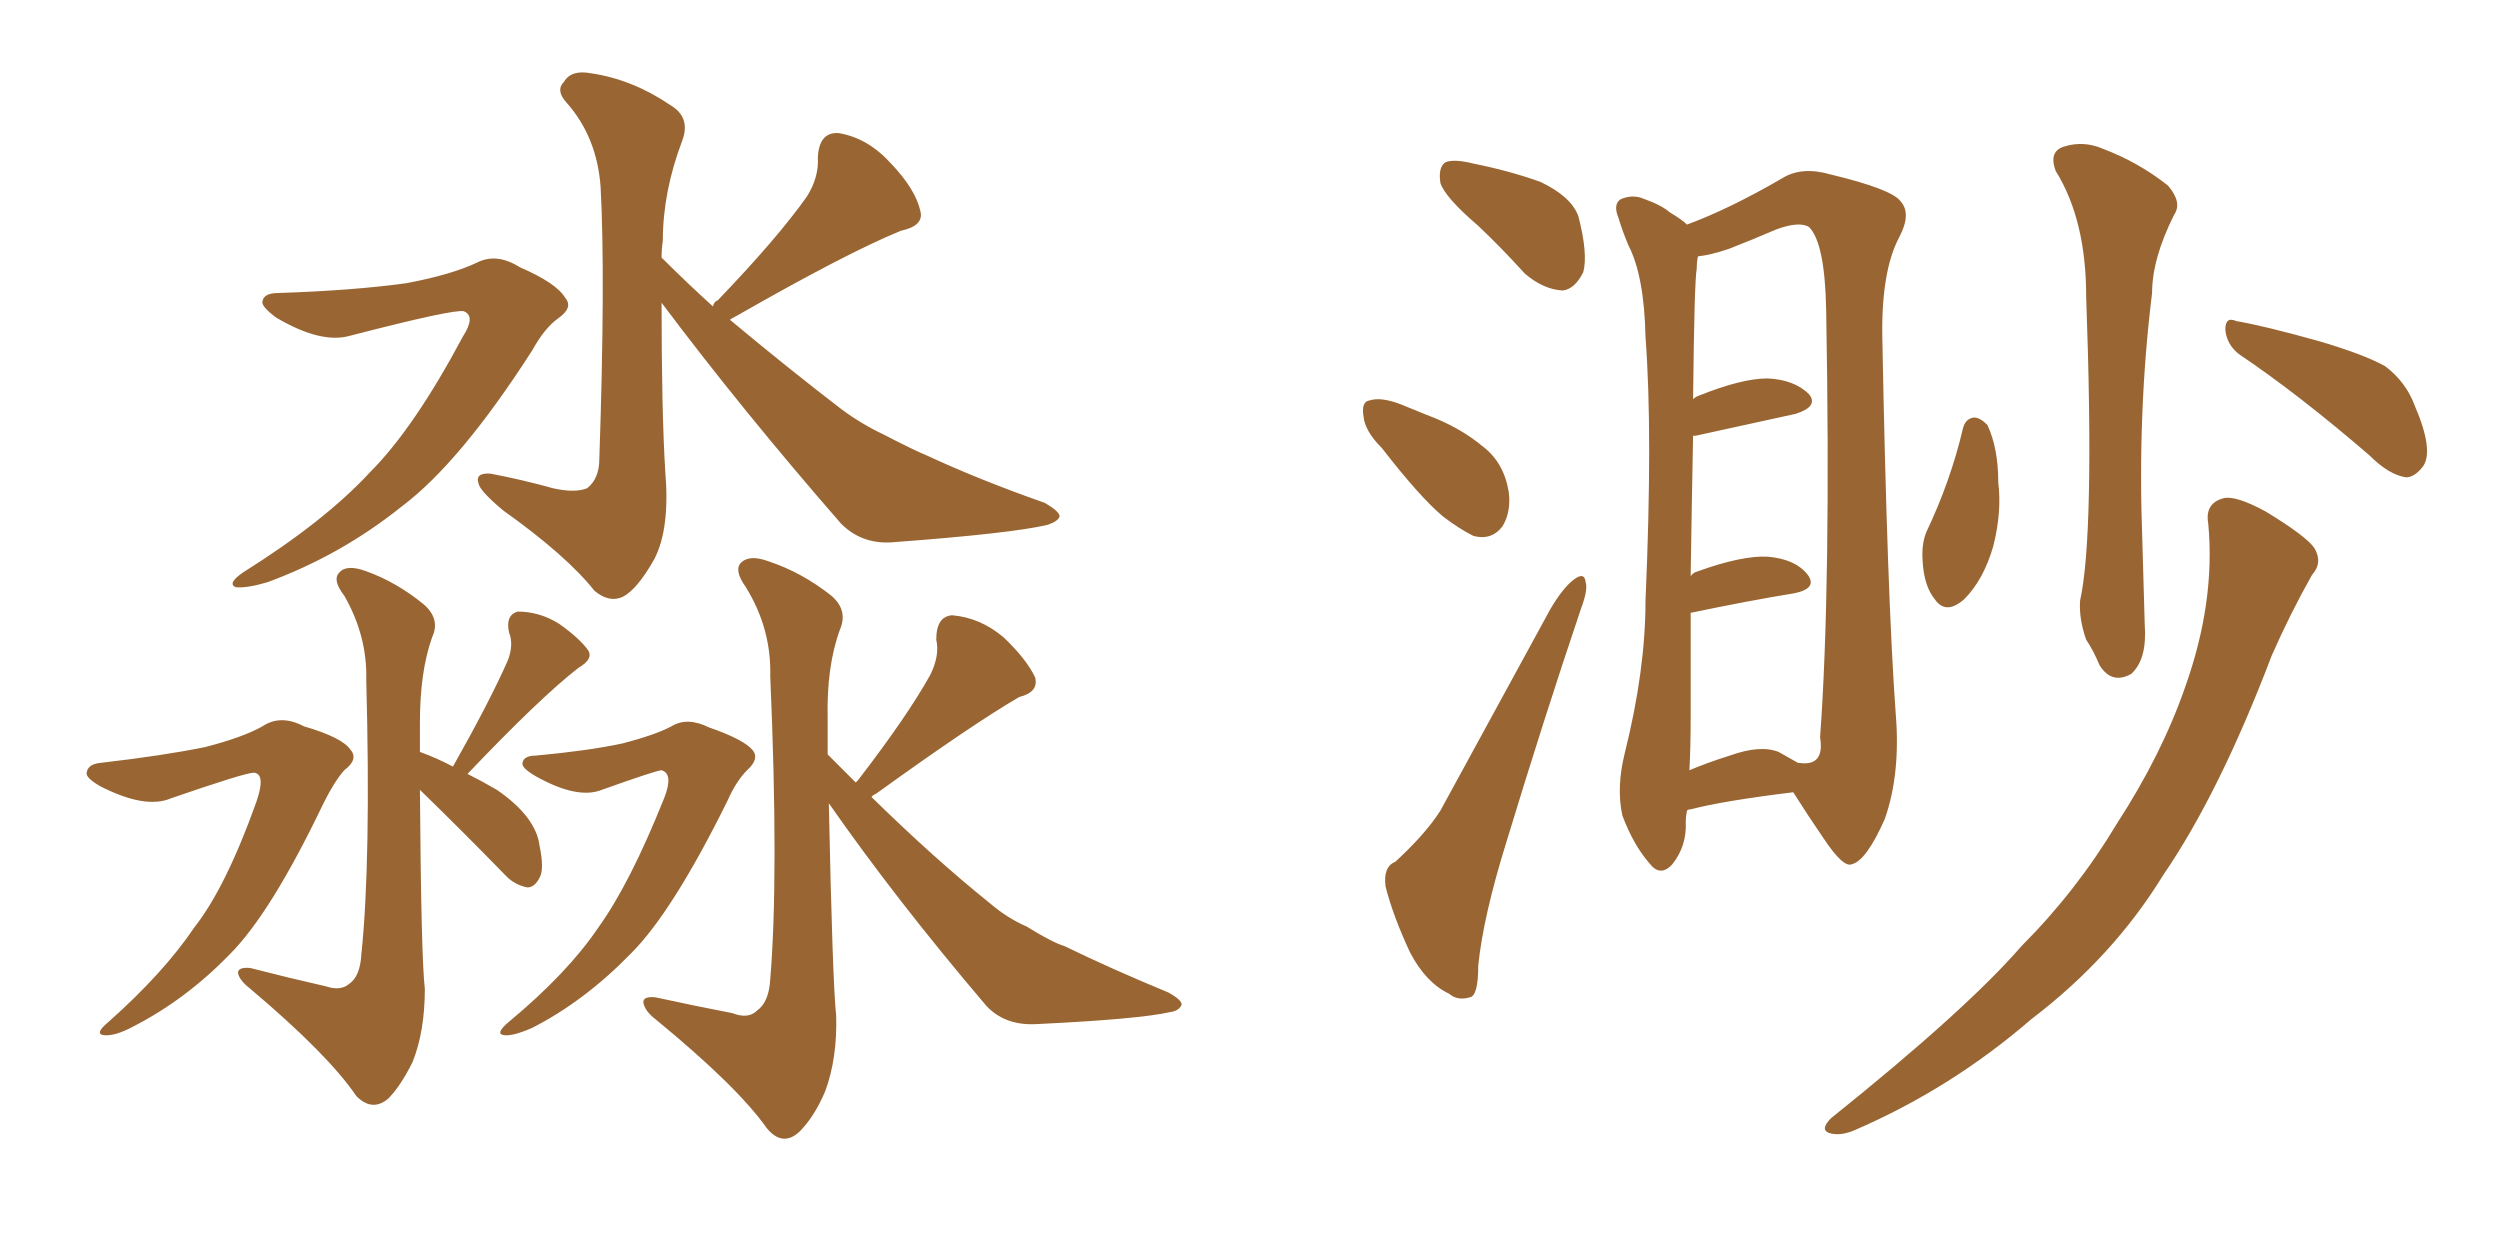 <svg xmlns="http://www.w3.org/2000/svg" xmlns:xlink="http://www.w3.org/1999/xlink" width="300" height="150"><path fill="#996633" padding="10" d="M33.40 35.16L33.40 35.16Q42.48 34.86 48.78 33.98L48.78 33.98Q54.20 32.96 57.28 31.49L57.28 31.49Q59.62 30.32 62.40 32.08L62.40 32.08Q66.80 33.98 67.82 35.74L67.82 35.74Q68.85 36.91 66.94 38.23L66.94 38.23Q65.33 39.40 63.87 42.04L63.87 42.04Q55.22 55.52 48.19 60.79L48.19 60.79Q40.87 66.65 32.08 69.87L32.08 69.87Q29.59 70.61 28.27 70.46L28.27 70.46Q27.25 70.02 29.15 68.70L29.15 68.70Q38.96 62.55 44.38 56.69L44.38 56.69Q49.66 51.42 55.52 40.43L55.52 40.43Q57.13 37.94 55.66 37.35L55.66 37.35Q54.49 37.06 42.04 40.28L42.04 40.28Q38.53 41.31 33.11 38.09L33.11 38.09Q31.35 36.77 31.49 36.18L31.49 36.18Q31.64 35.16 33.40 35.16ZM85.55 36.77L85.55 36.77Q85.69 36.18 86.13 36.04L86.13 36.04Q93.31 28.56 96.83 23.58L96.83 23.58Q98.29 21.24 98.14 18.90L98.14 18.90Q98.29 15.82 100.63 15.97L100.63 15.97Q104.15 16.55 106.93 19.63L106.93 19.63Q109.86 22.71 110.45 25.34L110.45 25.34Q110.89 27.10 108.11 27.69L108.11 27.69Q101.66 30.32 88.33 37.94L88.33 37.94Q87.74 38.23 87.60 38.38L87.60 38.38Q94.63 44.24 100.93 49.07L100.93 49.07Q103.27 50.83 106.05 52.15L106.05 52.15Q109.72 54.05 111.18 54.64L111.18 54.64Q117.48 57.57 125.39 60.35L125.39 60.35Q127.15 61.38 127.15 61.96L127.15 61.96Q127.00 62.55 125.68 62.99L125.68 62.99Q121.29 64.01 107.52 65.04L107.52 65.04Q103.56 65.48 100.93 62.84L100.93 62.84Q89.06 49.22 79.39 36.33L79.39 36.33Q79.39 49.37 79.83 56.54L79.83 56.54Q80.42 63.43 78.52 67.09L78.52 67.09Q76.46 70.75 74.71 71.63L74.71 71.63Q73.10 72.36 71.34 70.90L71.34 70.90Q67.97 66.65 60.35 61.23L60.35 61.23Q57.57 58.89 57.42 58.01L57.42 58.01Q56.98 56.69 58.89 56.84L58.89 56.84Q62.70 57.57 66.36 58.59L66.36 58.59Q68.99 59.18 70.46 58.59L70.46 58.59Q71.92 57.42 71.92 55.08L71.92 55.08Q72.66 33.11 72.07 22.41L72.07 22.41Q71.63 16.41 67.97 12.30L67.97 12.30Q66.65 10.84 67.68 9.81L67.68 9.81Q68.55 8.35 70.90 8.79L70.90 8.79Q75.88 9.52 80.42 12.60L80.42 12.60Q82.91 14.06 81.88 16.85L81.88 16.85Q79.54 23.00 79.54 28.86L79.54 28.86Q79.39 29.88 79.39 30.91L79.39 30.91Q82.47 33.98 85.55 36.77ZM12.01 91.55L12.01 91.55Q19.63 90.67 24.61 89.65L24.61 89.65Q29.15 88.48 31.49 87.16L31.49 87.16Q33.69 85.69 36.47 87.16L36.47 87.16Q41.02 88.48 42.04 89.94L42.04 89.94Q43.07 91.11 41.31 92.43L41.31 92.43Q40.14 93.75 38.82 96.39L38.82 96.39Q32.52 109.57 27.54 114.55L27.54 114.55Q22.27 119.97 15.97 123.19L15.97 123.19Q13.77 124.37 12.45 124.22L12.45 124.22Q11.28 124.07 13.04 122.61L13.04 122.61Q19.63 116.75 23.29 111.33L23.29 111.33Q27.10 106.49 30.76 96.24L30.76 96.24Q31.93 92.87 30.47 92.72L30.47 92.72Q29.44 92.72 20.51 95.80L20.51 95.80Q17.43 97.12 12.01 94.34L12.01 94.34Q10.25 93.31 10.40 92.72L10.40 92.72Q10.55 91.70 12.01 91.55ZM54.35 91.99L54.35 91.99Q58.74 84.23 60.94 79.25L60.94 79.25Q61.67 77.34 61.08 75.88L61.08 75.88Q60.64 73.83 62.11 73.39L62.11 73.39Q64.75 73.39 67.09 74.85L67.09 74.85Q69.58 76.61 70.61 78.08L70.61 78.08Q71.19 79.10 69.43 80.13L69.43 80.13Q64.89 83.64 56.10 92.87L56.10 92.87Q57.86 93.75 59.62 94.78L59.62 94.78Q64.31 98.00 64.75 101.51L64.75 101.51Q65.33 104.30 64.75 105.32L64.75 105.32Q64.16 106.49 63.28 106.49L63.28 106.49Q61.82 106.20 60.79 105.18L60.79 105.18Q55.37 99.61 50.39 94.78L50.39 94.78Q50.54 114.99 50.98 118.65L50.98 118.65Q50.98 123.78 49.51 127.44L49.51 127.44Q48.05 130.37 46.58 131.84L46.58 131.84Q44.68 133.45 42.77 131.54L42.77 131.54Q39.40 126.56 30.03 118.65L30.03 118.65Q28.71 117.63 28.56 116.75L28.56 116.75Q28.56 116.02 30.03 116.16L30.03 116.16Q34.57 117.33 39.11 118.36L39.11 118.36Q40.87 118.95 41.89 118.07L41.89 118.07Q43.21 117.19 43.36 114.55L43.36 114.55Q44.53 103.27 43.95 81.59L43.95 81.59Q44.09 76.32 41.31 71.48L41.31 71.48Q39.84 69.58 40.72 68.70L40.72 68.70Q41.60 67.68 43.95 68.55L43.95 68.55Q47.61 69.87 50.83 72.51L50.83 72.51Q52.88 74.27 51.86 76.46L51.86 76.46Q50.39 80.57 50.39 86.72L50.39 86.72Q50.39 88.48 50.39 90.23L50.39 90.23Q52.44 90.97 54.35 91.99ZM64.31 90.67L64.31 90.67Q70.61 90.09 74.71 89.21L74.71 89.21Q78.66 88.18 80.57 87.16L80.57 87.16Q82.47 85.99 85.11 87.30L85.11 87.30Q89.36 88.77 90.38 90.09L90.38 90.09Q91.11 91.11 89.65 92.43L89.65 92.43Q88.33 93.75 87.30 96.09L87.30 96.09Q80.71 109.42 75.73 114.40L75.73 114.40Q70.17 120.12 63.87 123.34L63.87 123.34Q61.52 124.37 60.50 124.22L60.50 124.22Q59.33 124.07 61.08 122.61L61.08 122.61Q68.12 116.75 71.78 111.33L71.78 111.33Q75.59 106.05 79.69 95.80L79.69 95.80Q80.86 92.87 79.39 92.43L79.39 92.43Q78.81 92.43 72.22 94.78L72.22 94.78Q69.29 95.95 64.31 93.16L64.31 93.16Q62.55 92.14 62.70 91.55L62.70 91.55Q62.84 90.67 64.31 90.67ZM102.69 93.90L102.69 93.90L102.69 93.90Q102.83 93.75 102.98 93.60L102.98 93.60Q108.84 85.99 111.62 81.01L111.62 81.01Q112.79 78.66 112.35 76.76L112.35 76.76Q112.35 73.97 114.26 73.83L114.26 73.83Q117.63 74.12 120.41 76.46L120.41 76.46Q123.19 79.10 124.22 81.30L124.22 81.30Q124.66 83.06 122.31 83.64L122.31 83.64Q116.75 86.87 105.18 95.21L105.18 95.21Q104.59 95.51 104.59 95.65L104.59 95.65Q112.06 102.98 118.80 108.40L118.80 108.40Q120.85 110.16 123.19 111.18L123.19 111.18Q126.27 113.09 127.73 113.53L127.73 113.53Q133.45 116.31 140.19 119.09L140.19 119.09Q141.80 119.97 141.80 120.56L141.80 120.56Q141.50 121.29 140.48 121.44L140.48 121.44Q136.67 122.31 124.22 122.90L124.22 122.90Q120.56 123.05 118.36 120.70L118.36 120.70Q107.52 107.96 99.46 96.39L99.46 96.39Q99.90 117.77 100.34 121.88L100.34 121.88Q100.49 127.00 99.02 130.96L99.02 130.96Q97.71 134.03 95.95 135.79L95.95 135.79Q93.90 137.70 91.99 135.35L91.99 135.35Q88.48 130.37 78.66 122.31L78.66 122.31Q77.34 121.29 77.20 120.26L77.20 120.26Q77.20 119.53 78.66 119.68L78.66 119.68Q83.35 120.70 87.89 121.58L87.89 121.58Q89.79 122.31 90.82 121.29L90.82 121.29Q92.29 120.26 92.43 117.48L92.43 117.48Q93.46 105.03 92.43 81.15L92.43 81.15Q92.58 75.44 89.50 70.46L89.50 70.46Q88.04 68.41 88.92 67.53L88.92 67.53Q89.94 66.50 92.29 67.38L92.29 67.38Q96.24 68.70 99.76 71.48L99.76 71.48Q101.81 73.24 100.78 75.59L100.78 75.59Q99.17 79.98 99.32 86.28L99.32 86.28Q99.32 88.33 99.32 90.53L99.32 90.53Q100.93 92.14 102.69 93.90ZM177.39 27.10L177.39 27.10Q173.44 23.73 172.85 21.97L172.85 21.97Q172.56 20.07 173.44 19.48L173.44 19.48Q174.46 19.04 176.81 19.63L176.81 19.63Q181.20 20.51 184.86 21.83L184.86 21.83Q188.53 23.58 189.40 25.93L189.40 25.93Q190.58 30.47 189.99 32.67L189.99 32.67Q188.96 34.72 187.50 34.86L187.50 34.86Q185.16 34.72 182.96 32.81L182.96 32.81Q180.18 29.74 177.39 27.10ZM165.82 53.76L165.82 53.76Q163.77 51.71 163.62 49.95L163.62 49.95Q163.33 48.19 164.36 48.05L164.36 48.05Q165.67 47.61 168.02 48.49L168.02 48.49Q169.78 49.22 171.24 49.80L171.24 49.80Q175.20 51.27 177.98 53.61L177.98 53.61Q180.47 55.52 181.05 59.03L181.05 59.03Q181.35 61.38 180.32 63.13L180.32 63.13Q179.00 64.89 176.81 64.31L176.81 64.31Q175.05 63.43 173.14 61.96L173.14 61.96Q170.36 59.62 165.82 53.76ZM167.43 103.42L167.43 103.42Q171.09 100.05 172.85 97.27L172.85 97.27Q179.00 85.99 186.04 73.10L186.04 73.10Q187.50 70.61 188.82 69.58L188.82 69.58Q190.14 68.55 190.28 69.87L190.28 69.87Q190.58 70.75 189.70 73.10L189.70 73.10Q185.30 86.13 180.76 101.07L180.76 101.07Q177.98 110.01 177.39 115.87L177.39 115.87Q177.39 119.53 176.37 119.68L176.37 119.68Q174.90 120.12 173.88 119.24L173.88 119.24Q171.09 117.92 169.19 114.26L169.19 114.26Q167.14 109.86 166.26 106.35L166.26 106.35Q165.97 104.00 167.43 103.42ZM202.44 97.27L202.44 97.27Q202.29 98.00 202.29 98.58L202.29 98.58Q202.44 101.51 200.68 103.71L200.68 103.71Q199.22 105.32 197.90 103.56L197.90 103.56Q196.00 101.37 194.68 97.85L194.68 97.85Q193.95 94.48 194.97 90.38L194.97 90.38Q197.46 80.42 197.46 72.07L197.46 72.07Q198.34 52.00 197.46 40.43L197.46 40.43Q197.31 33.11 195.41 29.44L195.41 29.44Q194.68 27.69 194.24 26.22L194.24 26.22Q193.51 24.46 194.53 23.88L194.53 23.88Q196.00 23.29 197.31 23.88L197.31 23.88Q199.37 24.61 200.39 25.49L200.39 25.49Q201.86 26.37 202.44 26.95L202.44 26.95Q207.57 25.05 213.87 21.39L213.87 21.39Q216.21 19.92 219.73 20.95L219.73 20.95Q227.05 22.71 228.08 24.17L228.08 24.17Q229.39 25.63 227.93 28.42L227.93 28.42Q225.73 32.52 225.88 40.58L225.88 40.58Q226.46 71.48 227.49 85.69L227.49 85.69Q228.08 92.87 226.17 98.29L226.17 98.29Q223.97 103.27 222.22 103.71L222.22 103.71Q221.19 104.15 218.85 100.63L218.85 100.63Q216.94 97.85 215.19 95.07L215.19 95.07Q206.84 96.09 202.88 97.12L202.88 97.12Q202.59 97.12 202.44 97.27ZM213.43 90.23L213.43 90.23Q214.75 90.97 215.77 91.55L215.77 91.55Q215.92 91.55 215.92 91.55L215.92 91.55Q218.99 91.99 218.41 88.48L218.41 88.48Q219.73 70.31 219.14 37.21L219.14 37.21Q218.99 29.15 217.09 27.25L217.09 27.25Q215.92 26.51 213.13 27.54L213.13 27.54Q210.06 28.86 207.42 29.88L207.42 29.88Q205.22 30.62 203.76 30.76L203.76 30.76Q203.61 31.35 203.61 32.23L203.61 32.23Q203.32 33.69 203.17 47.90L203.17 47.90Q203.47 47.61 203.91 47.46L203.91 47.46Q209.03 45.41 212.11 45.41L212.11 45.41Q215.33 45.56 217.09 47.31L217.09 47.31Q218.26 48.78 215.48 49.66L215.48 49.66Q210.21 50.83 203.47 52.29L203.47 52.29Q203.32 52.29 203.17 52.29L203.17 52.29Q203.03 59.33 202.88 69.14L202.88 69.14Q203.17 68.70 203.76 68.55L203.76 68.55Q209.03 66.65 212.11 66.80L212.11 66.80Q215.48 67.09 216.94 68.99L216.94 68.99Q218.12 70.61 215.33 71.19L215.33 71.19Q209.91 72.07 202.88 73.54L202.88 73.54Q202.88 79.39 202.88 86.13L202.88 86.13Q202.88 89.65 202.73 92.43L202.73 92.43Q204.79 91.55 207.57 90.67L207.57 90.67Q211.23 89.36 213.43 90.23ZM246.68 20.51L246.68 20.51Q245.80 18.16 247.71 17.58L247.71 17.58Q250.05 16.85 252.39 17.87L252.39 17.87Q256.64 19.48 260.16 22.27L260.16 22.27Q261.91 24.32 260.89 25.78L260.89 25.78Q258.25 31.05 258.25 35.16L258.25 35.16Q256.49 49.37 257.08 64.89L257.08 64.89Q257.23 69.73 257.37 75L257.37 75Q257.67 79.10 255.76 80.86L255.76 80.86Q253.42 82.18 251.95 79.83L251.95 79.83Q251.22 78.08 250.34 76.76L250.34 76.76Q249.46 74.27 249.61 72.07L249.61 72.07Q251.37 64.16 250.34 35.60L250.34 35.60Q250.34 26.37 246.68 20.51ZM235.55 51.42L235.55 51.42Q235.84 50.24 236.87 50.10L236.87 50.10Q237.60 50.10 238.48 50.98L238.48 50.98Q239.79 53.76 239.79 57.86L239.79 57.86Q240.23 61.38 239.21 65.48L239.21 65.48Q238.04 69.58 235.69 71.92L235.69 71.92Q233.50 73.83 232.18 71.92L232.18 71.92Q230.86 70.31 230.71 67.24L230.71 67.24Q230.57 65.33 231.15 63.87L231.15 63.87Q234.08 57.71 235.55 51.42ZM268.65 42.48L268.65 42.48Q267.19 41.31 267.04 39.55L267.04 39.55Q267.04 37.94 268.36 38.53L268.36 38.53Q271.73 39.11 278.03 40.87L278.03 40.87Q283.59 42.48 286.23 43.95L286.23 43.95Q288.72 45.85 289.75 48.63L289.75 48.63Q292.09 54.05 290.77 55.96L290.77 55.96Q289.75 57.28 288.72 57.28L288.72 57.28Q286.67 56.98 284.33 54.64L284.33 54.64Q275.83 47.31 268.65 42.48ZM264.99 62.84L264.99 62.84L264.99 62.84Q264.55 60.35 266.89 59.77L266.89 59.77Q268.36 59.47 271.88 61.38L271.88 61.38Q276.71 64.31 277.73 65.77L277.73 65.77Q278.76 67.53 277.44 68.99L277.44 68.99Q274.80 73.68 272.61 78.66L272.61 78.66Q266.31 95.21 259.57 105.03L259.57 105.03Q253.56 114.84 243.75 122.31L243.75 122.31Q234.08 130.66 222.51 135.64L222.51 135.64Q220.75 136.38 219.43 135.94L219.43 135.94Q218.41 135.50 219.73 134.18L219.73 134.18Q235.99 121.14 242.58 113.53L242.58 113.53Q249.17 106.93 254.00 98.88L254.00 98.88Q259.42 90.53 262.21 82.47L262.21 82.47Q265.87 72.22 264.99 62.84Z"/></svg>